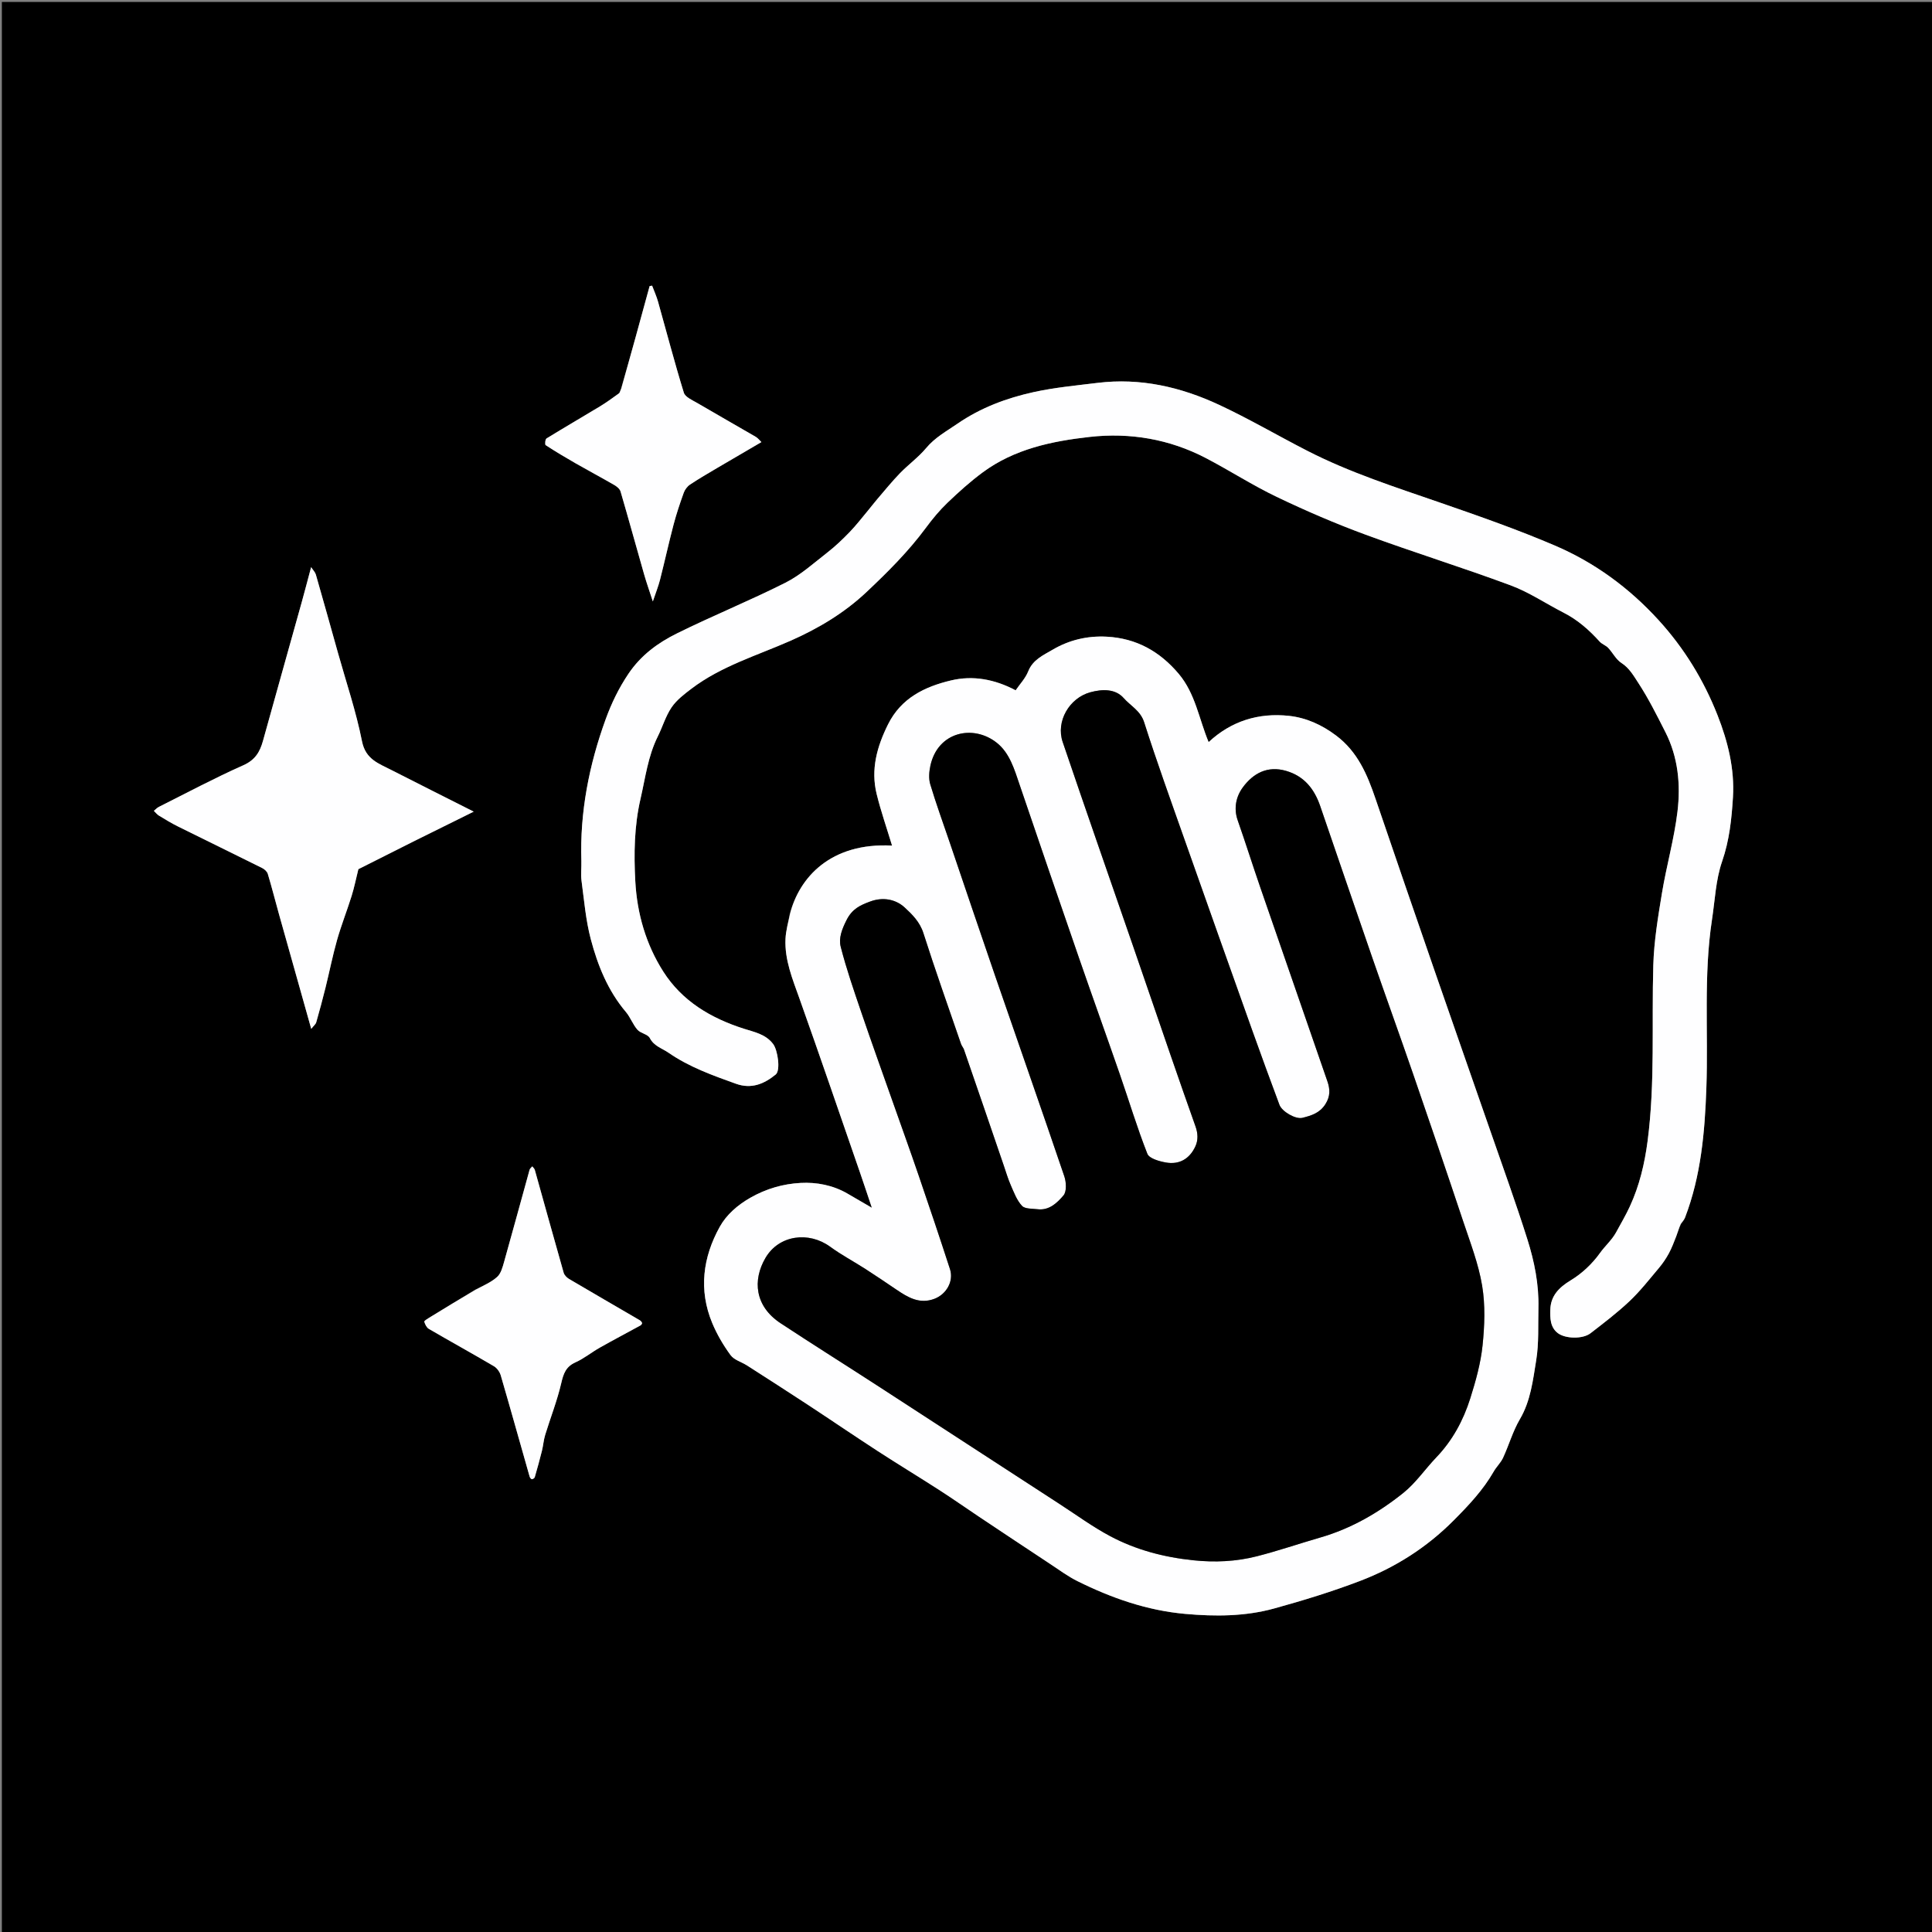 <svg xmlns="http://www.w3.org/2000/svg" xmlns:xlink="http://www.w3.org/1999/xlink" id="Layer_1" x="0px" y="0px" width="100%" viewBox="0 0 1080 1080" xml:space="preserve"><rect x="0" y="0" width="1080" height="1080" fill="#808080" stroke="none"/><path fill="#000000" opacity="1" stroke="none" d="M721,1081  C480.694,1081 240.889,1081 1.042,1081  C1.042,721.069 1.042,361.138 1.042,1.104  C360.889,1.104 720.778,1.104 1080.834,1.104  C1080.834,361 1080.834,721 1080.834,1081  C961.138,1081 841.319,1081 721,1081 M441.437,511.05  C440.625,515.66 439.306,520.248 439.1,524.885  C438.578,536.635 443.021,547.275 446.886,558.127  C458.392,590.43 469.467,622.886 480.688,655.29  C482.903,661.684 485.02,668.112 487.399,675.17  C482.288,672.194 477.984,669.669 473.661,667.176  C465.571,662.511 456.505,660.783 447.547,661.264  C437.801,661.788 428.396,664.454 419.525,669.507  C412.231,673.661 406.083,679.056 402.333,685.819  C392.914,702.806 390.453,721.064 398.127,739.553  C400.759,745.895 404.338,751.992 408.399,757.531  C410.385,760.24 414.521,761.328 417.59,763.296  C428.944,770.576 440.302,777.852 451.577,785.253  C464.542,793.763 477.351,802.513 490.358,810.958  C501.917,818.463 513.708,825.612 525.295,833.075  C532.791,837.903 540.086,843.044 547.505,847.992  C560.669,856.771 573.84,865.539 587.046,874.253  C592.089,877.581 596.997,881.236 602.382,883.903  C621.388,893.319 641.101,900.253 662.535,902.176  C679.379,903.687 696.039,903.623 712.292,899.139  C728.495,894.67 744.637,889.715 760.33,883.727  C780.012,876.216 797.609,864.992 812.583,849.935  C820.943,841.527 829.066,832.954 835.012,822.558  C836.542,819.884 838.943,817.661 840.221,814.897  C843.512,807.781 845.675,800.051 849.616,793.347  C855.67,783.05 856.91,771.577 858.745,760.381  C860.31,750.837 859.738,740.932 859.983,731.184  C860.313,718.034 857.739,705.219 853.828,692.844  C847.362,672.381 840.045,652.185 833.008,631.904  C822.715,602.236 812.298,572.611 802.034,542.934  C790.932,510.835 779.882,478.717 768.935,446.565  C764.321,433.011 758.947,420.211 746.857,411.145  C738.861,405.149 730.128,401.195 720.499,400.162  C703.505,398.339 688.249,403.085 675.631,414.842  C670.268,402.048 668.265,387.782 658.945,376.722  C648.407,364.218 635.336,356.789 618.644,355.911  C607.708,355.335 597.529,357.822 588.372,363.223  C583.3,366.214 577.363,368.753 574.787,375.27  C573.242,379.179 570.094,382.454 567.754,385.885  C556.045,379.695 543.906,377.44 531.634,380.361  C516.949,383.855 503.765,390.166 496.415,404.938  C490.22,417.389 486.671,430.138 490.063,443.892  C492.461,453.611 495.77,463.104 498.668,472.7  C464.218,470.874 446.779,490.667 441.437,511.05 M939.825,684.021  C940.549,682.877 941.489,681.816 941.963,680.577  C950.865,657.32 952.997,632.855 953.864,608.343  C954.975,576.914 952.243,545.356 957.016,514.047  C958.677,503.158 959.11,491.807 962.664,481.555  C966.761,469.737 967.996,457.694 968.731,445.671  C969.699,429.851 965.906,414.507 960.059,399.688  C952.273,379.955 941.379,362.235 927.084,346.57  C910.72,328.637 891.419,314.483 869.241,304.99  C848.367,296.055 826.858,288.531 805.382,281.098  C780.072,272.337 754.541,264.203 730.631,251.923  C714.191,243.48 698.201,234.103 681.471,226.3  C660.045,216.307 637.404,211.102 613.517,214.034  C601.598,215.498 589.567,216.611 577.871,219.18  C562.726,222.507 548.252,227.891 535.24,236.844  C529.113,241.06 522.674,244.546 517.736,250.464  C513.416,255.64 507.783,259.695 503.063,264.567  C498.628,269.145 494.606,274.125 490.447,278.967  C488.643,281.067 486.979,283.286 485.203,285.411  C481.822,289.455 478.605,293.663 474.95,297.446  C471.058,301.474 466.967,305.385 462.552,308.82  C454.925,314.755 447.571,321.45 439.053,325.747  C419.143,335.792 398.405,344.188 378.414,354.083  C367.818,359.328 358.341,366.212 351.341,376.593  C345.9,384.662 341.805,393.161 338.569,402.071  C329.282,427.639 324.114,453.999 324.984,481.355  C325.101,485.017 324.593,488.741 325.076,492.343  C326.54,503.259 327.446,514.368 330.242,524.959  C334.123,539.658 339.804,553.786 349.88,565.7  C352.408,568.689 353.764,572.679 356.334,575.62  C358.108,577.651 362.119,578.108 363.235,580.253  C365.63,584.858 370.055,585.953 373.737,588.5  C385.305,596.502 398.315,601.128 411.376,605.815  C420.078,608.939 427.149,605.935 433.629,600.651  C436.423,598.373 434.798,587.053 432.179,583.601  C427.968,578.051 421.659,576.938 415.705,575.027  C397.311,569.121 381.266,559.628 370.728,543.041  C361.059,527.821 356.134,510.689 355.145,492.758  C354.293,477.313 354.536,461.763 358.049,446.551  C360.762,434.804 362.212,422.7 367.703,411.693  C370.386,406.315 372.079,400.327 375.411,395.424  C378.205,391.312 382.478,388.048 386.527,384.976  C403.159,372.358 423.138,366.46 441.89,358.188  C457.61,351.253 472.051,342.592 484.479,330.865  C496.303,319.709 507.838,308.224 517.558,295.059  C521.215,290.106 525.202,285.294 529.638,281.042  C535.891,275.049 542.381,269.203 549.336,264.061  C567.047,250.966 588.032,246.599 609.185,244.234  C631.75,241.712 653.763,245.458 674.122,256.08  C687.462,263.039 700.161,271.281 713.714,277.763  C729.888,285.499 746.421,292.638 763.242,298.833  C790.153,308.744 817.588,317.234 844.469,327.22  C854.813,331.064 864.2,337.45 874.109,342.508  C881.948,346.509 888.36,352.167 894.199,358.636  C895.496,360.073 897.637,360.737 898.976,362.149  C901.557,364.872 903.35,368.647 906.37,370.58  C910.785,373.408 913.231,377.785 915.774,381.669  C921.51,390.433 926.22,399.898 930.976,409.267  C938.088,423.278 939.544,438.544 937.722,453.689  C935.877,469.024 931.554,484.044 929.035,499.32  C926.837,512.641 924.602,526.096 924.206,539.546  C923.241,572.297 925.285,605.133 921.028,637.792  C919.374,650.478 916.457,662.802 911.082,674.434  C908.802,679.37 906.023,684.077 903.421,688.86  C901.06,693.2 897.254,696.456 894.387,700.467  C890.124,706.431 884.354,711.903 878.081,715.685  C871.38,719.725 866.867,724.442 866.633,732.085  C866.493,736.666 866.502,741.914 870.812,745.204  C875.082,748.462 884.791,748.621 889.086,745.308  C896.567,739.537 904.125,733.778 910.976,727.301  C916.902,721.699 921.976,715.178 927.253,708.916  C929.386,706.386 931.297,703.597 932.874,700.689  C934.551,697.596 935.79,694.253 937.073,690.962  C937.906,688.824 938.477,686.584 939.825,684.021 M219.002,430.502  C211.858,426.824 204.4,424.684 202.359,414.371  C199.069,397.742 193.565,381.551 188.98,365.179  C184.87,350.506 180.767,335.831 176.561,321.185  C176.192,319.898 175.086,318.822 173.926,317.04  C171.948,324.426 170.342,330.635 168.619,336.812  C161.421,362.609 154.152,388.387 146.993,414.195  C145.278,420.375 142.607,424.862 136.017,427.791  C120.006,434.906 104.511,443.185 88.833,451.045  C87.785,451.571 86.949,452.517 86.014,453.268  C86.961,454.174 87.783,455.284 88.877,455.95  C92.335,458.055 95.809,460.167 99.431,461.966  C115.126,469.764 130.891,477.419 146.575,485.239  C147.866,485.883 149.313,487.2 149.704,488.499  C151.967,496.026 153.889,503.654 156.01,511.225  C161.875,532.161 167.781,553.086 173.984,575.131  C175.292,573.459 176.458,572.577 176.781,571.454  C178.631,565.011 180.366,558.532 181.98,552.026  C184.178,543.164 185.938,534.184 188.432,525.409  C190.788,517.123 193.981,509.078 196.551,500.848  C198.027,496.121 198.996,491.235 200.33,485.871  C210.29,480.858 221.05,475.409 231.842,470.023  C242.546,464.682 253.282,459.405 264.802,453.704  C249.36,445.932 234.49,438.448 219.002,430.502 M265.488,721  C256.979,726.189 248.463,731.366 239.972,736.585  C238.912,737.236 237.046,738.392 237.176,738.831  C237.618,740.315 238.478,742.118 239.732,742.848  C251.811,749.883 264.056,756.635 276.106,763.719  C277.815,764.724 279.357,766.893 279.923,768.831  C285.411,787.621 290.667,806.479 296.032,825.306  C296.21,825.93 296.783,826.799 297.279,826.878  C297.777,826.957 298.776,826.296 298.927,825.776  C300.354,820.871 301.719,815.944 302.951,810.985  C303.678,808.061 303.876,804.991 304.756,802.123  C307.719,792.47 311.46,783.013 313.734,773.21  C314.97,767.879 316.302,763.973 321.667,761.569  C326.472,759.416 330.668,755.945 335.291,753.333  C342.795,749.093 350.434,745.091 357.991,740.942  C358.442,740.694 359.014,739.932 358.916,739.581  C358.749,738.982 358.191,738.354 357.629,738.025  C344.454,730.328 331.236,722.705 318.097,714.949  C316.83,714.201 315.476,712.825 315.091,711.476  C309.633,692.343 304.345,673.161 298.965,654.006  C298.757,653.266 298.028,652.671 297.542,652.009  C297.028,652.643 296.241,653.201 296.04,653.923  C291.27,671.09 286.626,688.291 281.785,705.438  C280.949,708.401 280.026,711.917 277.917,713.811  C274.583,716.804 270.212,718.641 265.488,721 M347.043,217.607  C346.687,218.405 346.551,219.507 345.938,219.951  C342.46,222.475 338.968,225.006 335.296,227.231  C325.386,233.236 315.35,239.033 305.49,245.118  C304.784,245.553 304.537,248.518 305.031,248.84  C310.497,252.398 316.103,255.749 321.766,258.989  C328.942,263.095 336.244,266.98 343.398,271.121  C344.814,271.941 346.475,273.294 346.896,274.732  C351.403,290.122 355.64,305.591 360.051,321.01  C361.41,325.761 363.072,330.425 364.942,336.2  C366.579,331.315 368.017,327.759 368.957,324.076  C371.568,313.843 373.827,303.518 376.514,293.306  C378.101,287.274 380.097,281.336 382.209,275.464  C382.836,273.721 384.189,271.904 385.719,270.883  C390.663,267.585 395.817,264.598 400.939,261.573  C409.116,256.742 417.332,251.976 425.627,247.126  C424.627,246.178 423.698,244.905 422.451,244.178  C411.63,237.869 400.713,231.722 389.916,225.372  C387.116,223.725 383.045,222.023 382.268,219.509  C377.06,202.662 372.623,185.577 367.834,168.598  C366.977,165.56 365.644,162.655 364.53,159.689  C364.068,159.771 363.606,159.853 363.144,159.934  C357.951,178.939 352.759,197.944 347.043,217.607 z"></path><path fill="#FEFEFF" opacity="1" stroke="none" d="M441.696,510.722  C446.779,490.667 464.218,470.874 498.67,472.699  C495.77,463.104 492.461,453.611 490.063,443.892  C486.671,430.138 490.22,417.389 496.415,404.938  C503.765,390.166 516.949,383.855 531.634,380.361  C543.906,377.44 556.045,379.695 567.754,385.885  C570.094,382.454 573.242,379.179 574.787,375.27  C577.363,368.753 583.3,366.214 588.372,363.223  C597.529,357.822 607.708,355.335 618.644,355.911  C635.336,356.789 648.407,364.218 658.945,376.722  C668.265,387.782 670.268,402.048 675.631,414.842  C688.249,403.085 703.505,398.339 720.499,400.162  C730.128,401.195 738.861,405.149 746.857,411.145  C758.947,420.211 764.321,433.011 768.935,446.565  C779.882,478.717 790.932,510.835 802.034,542.934  C812.298,572.611 822.715,602.236 833.008,631.904  C840.045,652.185 847.362,672.381 853.828,692.844  C857.739,705.219 860.313,718.034 859.983,731.184  C859.738,740.932 860.31,750.837 858.745,760.381  C856.91,771.577 855.67,783.05 849.616,793.347  C845.675,800.051 843.512,807.781 840.221,814.897  C838.943,817.661 836.542,819.884 835.012,822.558  C829.066,832.954 820.943,841.527 812.583,849.935  C797.609,864.992 780.012,876.216 760.33,883.727  C744.637,889.715 728.495,894.67 712.292,899.139  C696.039,903.623 679.379,903.687 662.535,902.176  C641.101,900.253 621.388,893.319 602.382,883.903  C596.997,881.236 592.089,877.581 587.046,874.253  C573.84,865.539 560.669,856.771 547.505,847.992  C540.086,843.044 532.791,837.903 525.295,833.075  C513.708,825.612 501.917,818.463 490.358,810.958  C477.351,802.513 464.542,793.763 451.577,785.253  C440.302,777.852 428.944,770.576 417.59,763.296  C414.521,761.328 410.385,760.24 408.399,757.531  C404.338,751.992 400.759,745.895 398.127,739.553  C390.453,721.064 392.914,702.806 402.333,685.819  C406.083,679.056 412.231,673.661 419.525,669.507  C428.396,664.454 437.801,661.788 447.547,661.264  C456.505,660.783 465.571,662.511 473.661,667.176  C477.984,669.669 482.288,672.194 487.399,675.17  C485.02,668.112 482.903,661.684 480.688,655.29  C469.467,622.886 458.392,590.43 446.886,558.127  C443.021,547.275 438.578,536.635 439.1,524.885  C439.306,520.248 440.625,515.66 441.696,510.722 M538.555,586.04  C538.091,585.189 537.494,584.384 537.184,583.48  C530.105,562.869 522.786,542.334 516.171,521.575  C514.189,515.356 509.855,511.099 505.69,507.267  C500.646,502.626 493.483,501.345 486.484,503.937  C481.018,505.96 476.449,507.926 473.218,514.338  C470.59,519.555 468.733,524.464 469.977,529.306  C473.157,541.694 477.365,553.834 481.494,565.959  C487.174,582.638 493.159,599.213 499.016,615.831  C503.86,629.574 508.812,643.28 513.528,657.067  C519.491,674.498 525.378,691.958 531.057,709.483  C533.235,716.202 529.066,723.471 522.397,726.027  C514.001,729.244 507.475,725.22 500.97,720.821  C495.273,716.969 489.584,713.102 483.799,709.384  C477.254,705.179 470.328,701.514 464.064,696.935  C452.155,688.231 435.452,690.29 427.902,703.192  C420.604,715.662 421.944,730.203 436.371,739.704  C454.518,751.654 472.928,763.206 491.163,775.026  C524.954,796.932 558.694,818.918 592.47,840.846  C601.786,846.895 610.813,853.505 620.583,858.711  C635.049,866.419 650.679,870.501 667.134,872.216  C679.24,873.478 691.015,872.917 702.615,869.962  C714.56,866.92 726.248,862.886 738.1,859.461  C755.341,854.479 770.617,845.625 784.434,834.569  C791.439,828.963 796.665,821.174 802.947,814.614  C811.995,805.167 818.027,793.933 821.895,781.676  C824.931,772.054 827.711,762.136 828.751,752.156  C829.902,741.122 830.333,729.639 828.533,718.773  C826.508,706.544 821.911,694.696 817.96,682.84  C808.791,655.327 799.424,627.879 789.972,600.461  C782.451,578.648 774.603,556.947 767.047,535.145  C757.289,506.986 747.68,478.775 738.001,450.588  C734.737,441.083 729.122,433.916 719.014,430.946  C708.52,427.862 700.494,432.309 694.73,440.169  C691.002,445.253 689.516,451.805 691.889,458.573  C696.236,470.972 700.182,483.511 704.467,495.932  C716.953,532.129 729.548,568.288 742.032,604.485  C743.515,608.785 743.749,612.754 740.938,617.2  C737.736,622.264 733.009,623.623 728.084,624.872  C724.252,625.845 716.619,621.372 715.221,617.621  C710.075,603.81 704.991,589.974 700.042,576.09  C687.399,540.622 674.793,505.141 662.269,469.631  C654.542,447.721 646.647,425.858 639.577,403.734  C637.503,397.241 631.966,394.6 628.159,390.253  C623.555,384.998 616.268,385.123 609.454,386.995  C597.801,390.196 590.126,403.208 594.053,414.79  C606.964,452.873 620.262,490.825 633.385,528.837  C640.391,549.132 647.318,569.454 654.328,589.748  C658.93,603.071 663.572,616.381 668.294,629.662  C669.653,633.486 669.881,637.296 668.188,640.915  C664.932,647.877 659.181,651.186 651.664,649.833  C647.957,649.167 642.415,647.597 641.385,644.985  C635.635,630.399 631.118,615.332 625.975,600.5  C618.417,578.699 610.594,556.99 603.05,535.185  C591.946,503.084 580.935,470.951 570.003,438.792  C567.067,430.153 564.441,420.957 557.207,415.221  C544.009,404.757 524.187,409.058 520.095,428.039  C519.376,431.375 519.061,435.235 520.016,438.415  C523.326,449.443 527.277,460.279 530.987,471.186  C539.448,496.064 547.828,520.97 556.391,545.813  C569.234,583.071 582.296,620.254 594.96,657.572  C596.065,660.829 596.349,666.081 594.494,668.257  C590.981,672.377 586.514,676.768 579.977,675.966  C576.982,675.599 572.963,675.868 571.298,674.084  C568.425,671.006 566.823,666.64 565.068,662.646  C563.462,658.991 562.334,655.123 561.038,651.335  C553.674,629.806 546.323,608.274 538.555,586.04 z"></path><path fill="#FEFEFF" opacity="1" stroke="none" d="M939.495,684.205  C938.477,686.584 937.906,688.824 937.073,690.962  C935.79,694.253 934.551,697.596 932.874,700.689  C931.297,703.597 929.386,706.386 927.253,708.916  C921.976,715.178 916.902,721.699 910.976,727.301  C904.125,733.778 896.567,739.537 889.086,745.308  C884.791,748.621 875.082,748.462 870.812,745.204  C866.502,741.914 866.493,736.666 866.633,732.085  C866.867,724.442 871.38,719.725 878.081,715.685  C884.354,711.903 890.124,706.431 894.387,700.467  C897.254,696.456 901.06,693.2 903.421,688.86  C906.023,684.077 908.802,679.37 911.082,674.434  C916.457,662.802 919.374,650.478 921.028,637.792  C925.285,605.133 923.241,572.297 924.206,539.546  C924.602,526.096 926.837,512.641 929.035,499.32  C931.554,484.044 935.877,469.024 937.722,453.689  C939.544,438.544 938.088,423.278 930.976,409.267  C926.22,399.898 921.51,390.433 915.774,381.669  C913.231,377.785 910.785,373.408 906.37,370.58  C903.35,368.647 901.557,364.872 898.976,362.149  C897.637,360.737 895.496,360.073 894.199,358.636  C888.36,352.167 881.948,346.509 874.109,342.508  C864.2,337.45 854.813,331.064 844.469,327.22  C817.588,317.234 790.153,308.744 763.242,298.833  C746.421,292.638 729.888,285.499 713.714,277.763  C700.161,271.281 687.462,263.039 674.122,256.08  C653.763,245.458 631.75,241.712 609.185,244.234  C588.032,246.599 567.047,250.966 549.336,264.061  C542.381,269.203 535.891,275.049 529.638,281.042  C525.202,285.294 521.215,290.106 517.558,295.059  C507.838,308.224 496.303,319.709 484.479,330.865  C472.051,342.592 457.61,351.253 441.89,358.188  C423.138,366.46 403.159,372.358 386.527,384.976  C382.478,388.048 378.205,391.312 375.411,395.424  C372.079,400.327 370.386,406.315 367.703,411.693  C362.212,422.7 360.762,434.804 358.049,446.551  C354.536,461.763 354.293,477.313 355.145,492.758  C356.134,510.689 361.059,527.821 370.728,543.041  C381.266,559.628 397.311,569.121 415.705,575.027  C421.659,576.938 427.968,578.051 432.179,583.601  C434.798,587.053 436.423,598.373 433.629,600.651  C427.149,605.935 420.078,608.939 411.376,605.815  C398.315,601.128 385.305,596.502 373.737,588.5  C370.055,585.953 365.63,584.858 363.235,580.253  C362.119,578.108 358.108,577.651 356.334,575.62  C353.764,572.679 352.408,568.689 349.88,565.7  C339.804,553.786 334.123,539.658 330.242,524.959  C327.446,514.368 326.54,503.259 325.076,492.343  C324.593,488.741 325.101,485.017 324.984,481.355  C324.114,453.999 329.282,427.639 338.569,402.071  C341.805,393.161 345.9,384.662 351.341,376.593  C358.341,366.212 367.818,359.328 378.414,354.083  C398.405,344.188 419.143,335.792 439.053,325.747  C447.571,321.45 454.925,314.755 462.552,308.82  C466.967,305.385 471.058,301.474 474.95,297.446  C478.605,293.663 481.822,289.455 485.203,285.411  C486.979,283.286 488.643,281.067 490.447,278.967  C494.606,274.125 498.628,269.145 503.063,264.567  C507.783,259.695 513.416,255.64 517.736,250.464  C522.674,244.546 529.113,241.06 535.24,236.844  C548.252,227.891 562.726,222.507 577.871,219.18  C589.567,216.611 601.598,215.498 613.517,214.034  C637.404,211.102 660.045,216.307 681.471,226.3  C698.201,234.103 714.191,243.48 730.631,251.923  C754.541,264.203 780.072,272.337 805.382,281.098  C826.858,288.531 848.367,296.055 869.241,304.99  C891.419,314.483 910.72,328.637 927.084,346.57  C941.379,362.235 952.273,379.955 960.059,399.688  C965.906,414.507 969.699,429.851 968.731,445.671  C967.996,457.694 966.761,469.737 962.664,481.555  C959.11,491.807 958.677,503.158 957.016,514.047  C952.243,545.356 954.975,576.914 953.864,608.343  C952.997,632.855 950.865,657.32 941.963,680.577  C941.489,681.816 940.549,682.877 939.495,684.205 z"></path><path fill="#FEFEFF" opacity="1" stroke="none" d="M219.311,430.734  C234.49,438.448 249.36,445.932 264.802,453.704  C253.282,459.405 242.546,464.682 231.842,470.023  C221.05,475.409 210.29,480.858 200.33,485.871  C198.996,491.235 198.027,496.121 196.551,500.848  C193.981,509.078 190.788,517.123 188.432,525.409  C185.938,534.184 184.178,543.164 181.98,552.026  C180.366,558.532 178.631,565.011 176.781,571.454  C176.458,572.577 175.292,573.459 173.984,575.131  C167.781,553.086 161.875,532.161 156.01,511.225  C153.889,503.654 151.967,496.026 149.704,488.499  C149.313,487.2 147.866,485.883 146.575,485.239  C130.891,477.419 115.126,469.764 99.431,461.966  C95.809,460.167 92.335,458.055 88.877,455.95  C87.783,455.284 86.961,454.174 86.014,453.268  C86.949,452.517 87.785,451.571 88.833,451.045  C104.511,443.185 120.006,434.906 136.017,427.791  C142.607,424.862 145.278,420.375 146.993,414.195  C154.152,388.387 161.421,362.609 168.619,336.812  C170.342,330.635 171.948,324.426 173.926,317.04  C175.086,318.822 176.192,319.898 176.561,321.185  C180.767,335.831 184.87,350.506 188.98,365.179  C193.565,381.551 199.069,397.742 202.359,414.371  C204.4,424.684 211.858,426.824 219.311,430.734 z"></path><path fill="#FEFEFF" opacity="1" stroke="none" d="M265.884,720.983  C270.212,718.641 274.583,716.804 277.917,713.811  C280.026,711.917 280.949,708.401 281.785,705.438  C286.626,688.291 291.27,671.09 296.04,653.923  C296.241,653.201 297.028,652.643 297.542,652.009  C298.028,652.671 298.757,653.266 298.965,654.006  C304.345,673.161 309.633,692.343 315.091,711.476  C315.476,712.825 316.83,714.201 318.097,714.949  C331.236,722.705 344.454,730.328 357.629,738.025  C358.191,738.354 358.749,738.982 358.916,739.581  C359.014,739.932 358.442,740.694 357.991,740.942  C350.434,745.091 342.795,749.093 335.291,753.333  C330.668,755.945 326.472,759.416 321.667,761.569  C316.302,763.973 314.97,767.879 313.734,773.21  C311.46,783.013 307.719,792.47 304.756,802.123  C303.876,804.991 303.678,808.061 302.951,810.985  C301.719,815.944 300.354,820.871 298.927,825.776  C298.776,826.296 297.777,826.957 297.279,826.878  C296.783,826.799 296.21,825.93 296.032,825.306  C290.667,806.479 285.411,787.621 279.923,768.831  C279.357,766.893 277.815,764.724 276.106,763.719  C264.056,756.635 251.811,749.883 239.732,742.848  C238.478,742.118 237.618,740.315 237.176,738.831  C237.046,738.392 238.912,737.236 239.972,736.585  C248.463,731.366 256.979,726.189 265.884,720.983 z"></path><path fill="#FEFEFF" opacity="1" stroke="none" d="M347.305,217.278  C352.759,197.944 357.951,178.939 363.144,159.934  C363.606,159.853 364.068,159.771 364.53,159.689  C365.644,162.655 366.977,165.56 367.834,168.598  C372.623,185.577 377.06,202.662 382.268,219.509  C383.045,222.023 387.116,223.725 389.916,225.372  C400.713,231.722 411.63,237.869 422.451,244.178  C423.698,244.905 424.627,246.178 425.627,247.126  C417.332,251.976 409.116,256.742 400.939,261.573  C395.817,264.598 390.663,267.585 385.719,270.883  C384.189,271.904 382.836,273.721 382.209,275.464  C380.097,281.336 378.101,287.274 376.514,293.306  C373.827,303.518 371.568,313.843 368.957,324.076  C368.017,327.759 366.579,331.315 364.942,336.2  C363.072,330.425 361.41,325.761 360.051,321.01  C355.64,305.591 351.403,290.122 346.896,274.732  C346.475,273.294 344.814,271.941 343.398,271.121  C336.244,266.98 328.942,263.095 321.766,258.989  C316.103,255.749 310.497,252.398 305.031,248.84  C304.537,248.518 304.784,245.553 305.49,245.118  C315.35,239.033 325.386,233.236 335.296,227.231  C338.968,225.006 342.46,222.475 345.938,219.951  C346.551,219.507 346.687,218.405 347.305,217.278 z"></path><path fill="#000000" opacity="1" stroke="none" d="M538.761,586.391  C546.323,608.274 553.674,629.806 561.038,651.335  C562.334,655.123 563.462,658.991 565.068,662.646  C566.823,666.64 568.425,671.006 571.298,674.084  C572.963,675.868 576.982,675.599 579.977,675.966  C586.514,676.768 590.981,672.377 594.494,668.257  C596.349,666.081 596.065,660.829 594.96,657.572  C582.296,620.254 569.234,583.071 556.391,545.813  C547.828,520.97 539.448,496.064 530.987,471.186  C527.277,460.279 523.326,449.443 520.016,438.415  C519.061,435.235 519.376,431.375 520.095,428.039  C524.187,409.058 544.009,404.757 557.207,415.221  C564.441,420.957 567.067,430.153 570.003,438.792  C580.935,470.951 591.946,503.084 603.05,535.185  C610.594,556.99 618.417,578.699 625.975,600.5  C631.118,615.332 635.635,630.399 641.385,644.985  C642.415,647.597 647.957,649.167 651.664,649.833  C659.181,651.186 664.932,647.877 668.188,640.915  C669.881,637.296 669.653,633.486 668.294,629.662  C663.572,616.381 658.93,603.071 654.328,589.748  C647.318,569.454 640.391,549.132 633.385,528.837  C620.262,490.825 606.964,452.873 594.053,414.79  C590.126,403.208 597.801,390.196 609.454,386.995  C616.268,385.123 623.555,384.998 628.159,390.253  C631.966,394.6 637.503,397.241 639.577,403.734  C646.647,425.858 654.542,447.721 662.269,469.631  C674.793,505.141 687.399,540.622 700.042,576.09  C704.991,589.974 710.075,603.81 715.221,617.621  C716.619,621.372 724.252,625.845 728.084,624.872  C733.009,623.623 737.736,622.264 740.938,617.2  C743.749,612.754 743.515,608.785 742.032,604.485  C729.548,568.288 716.953,532.129 704.467,495.932  C700.182,483.511 696.236,470.972 691.889,458.573  C689.516,451.805 691.002,445.253 694.73,440.169  C700.494,432.309 708.52,427.862 719.014,430.946  C729.122,433.916 734.737,441.083 738.001,450.588  C747.68,478.775 757.289,506.986 767.047,535.145  C774.603,556.947 782.451,578.648 789.972,600.461  C799.424,627.879 808.791,655.327 817.96,682.84  C821.911,694.696 826.508,706.544 828.533,718.773  C830.333,729.639 829.902,741.122 828.751,752.156  C827.711,762.136 824.931,772.054 821.895,781.676  C818.027,793.933 811.995,805.167 802.947,814.614  C796.665,821.174 791.439,828.963 784.434,834.569  C770.617,845.625 755.341,854.479 738.1,859.461  C726.248,862.886 714.56,866.92 702.615,869.962  C691.015,872.917 679.24,873.478 667.134,872.216  C650.679,870.501 635.049,866.419 620.583,858.711  C610.813,853.505 601.786,846.895 592.47,840.846  C558.694,818.918 524.954,796.932 491.163,775.026  C472.928,763.206 454.518,751.654 436.371,739.704  C421.944,730.203 420.604,715.662 427.902,703.192  C435.452,690.29 452.155,688.231 464.064,696.935  C470.328,701.514 477.254,705.179 483.799,709.384  C489.584,713.102 495.273,716.969 500.97,720.821  C507.475,725.22 514.001,729.244 522.397,726.027  C529.066,723.471 533.235,716.202 531.057,709.483  C525.378,691.958 519.491,674.498 513.528,657.067  C508.812,643.28 503.86,629.574 499.016,615.831  C493.159,599.213 487.174,582.638 481.494,565.959  C477.365,553.834 473.157,541.694 469.977,529.306  C468.733,524.464 470.59,519.555 473.218,514.338  C476.449,507.926 481.018,505.96 486.484,503.937  C493.483,501.345 500.646,502.626 505.69,507.267  C509.855,511.099 514.189,515.356 516.171,521.575  C522.786,542.334 530.105,562.869 537.184,583.48  C537.494,584.384 538.091,585.189 538.761,586.391 z"></path></svg>